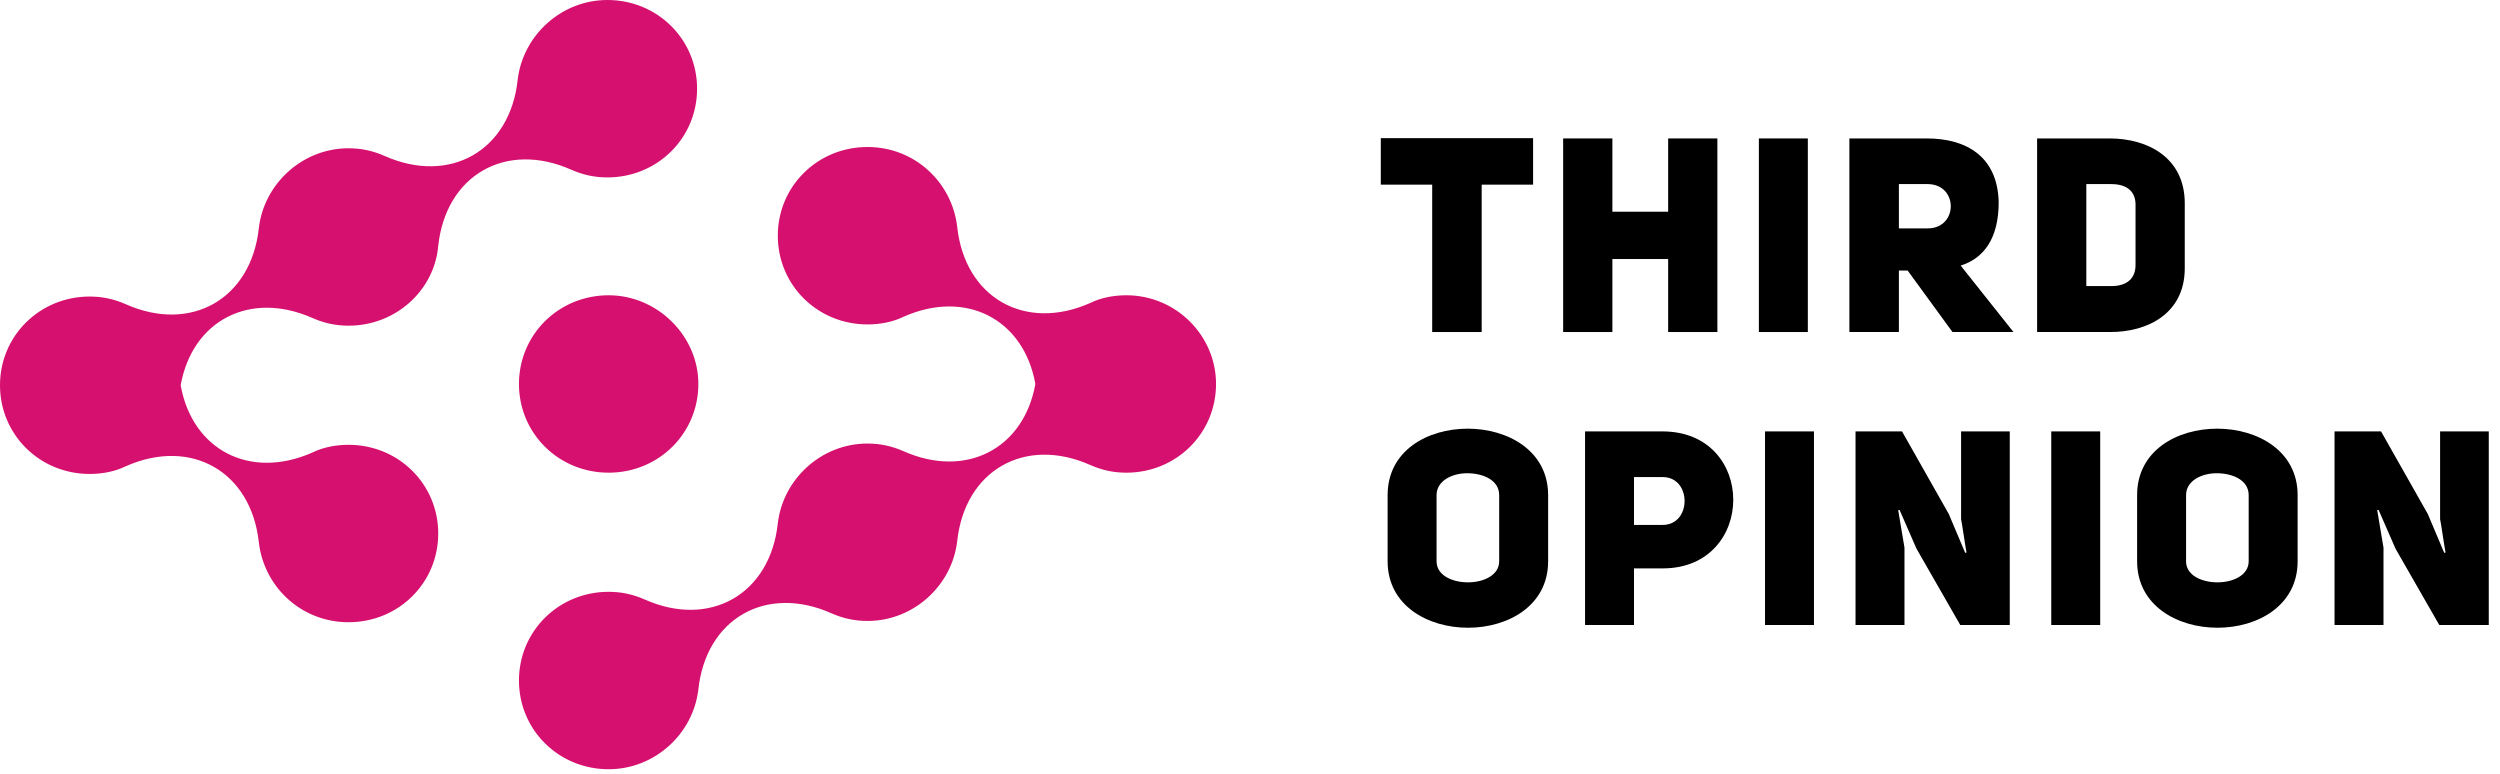 <?xml version="1.0" encoding="UTF-8"?> <svg xmlns="http://www.w3.org/2000/svg" width="530" height="164" viewBox="0 0 530 164" fill="none"><path d="M92.906 52.12C94.536 37.075 107.304 29.821 121.158 36.001C123.603 37.075 126.048 37.612 128.765 37.612C139.359 37.612 147.781 29.284 147.781 18.806C147.781 8.328 139.359 0 128.765 0C118.985 0 110.835 7.523 109.749 16.926C108.119 31.971 95.351 39.224 81.497 33.045C79.052 31.971 76.607 31.433 73.89 31.433C64.111 31.433 55.961 38.956 54.874 48.359C53.244 63.404 40.477 70.658 26.622 64.478C24.177 63.404 21.732 62.867 19.016 62.867C8.421 62.867 0 71.195 0 81.673C0 92.151 8.421 100.479 19.016 100.479C21.732 100.479 24.449 99.942 26.622 98.867C40.477 92.688 53.244 99.942 54.874 114.987C55.961 124.39 63.839 131.912 73.89 131.912C84.485 131.912 92.906 123.584 92.906 113.106C92.906 102.628 84.485 94.3 73.89 94.3C71.174 94.3 68.457 94.837 66.284 95.912C52.973 101.822 40.748 95.374 38.303 81.673C40.748 67.971 52.973 61.523 66.284 67.434C68.729 68.508 71.174 69.046 73.89 69.046C83.942 69.046 92.091 61.523 92.906 52.12ZM238.785 62.598C236.069 62.598 233.352 63.135 231.179 64.21C217.324 70.389 204.557 63.135 202.927 48.09C201.84 38.687 193.962 31.165 183.911 31.165C173.316 31.165 164.895 39.493 164.895 49.971C164.895 60.449 173.316 68.777 183.911 68.777C186.627 68.777 189.344 68.24 191.517 67.165C204.828 61.255 217.053 67.703 219.498 81.404C217.053 95.106 204.828 101.554 191.517 95.643C189.072 94.569 186.627 94.031 183.911 94.031C174.131 94.031 165.982 101.554 164.895 110.957C163.265 126.002 150.497 133.256 136.643 127.076C134.198 126.002 131.753 125.464 129.036 125.464C118.442 125.464 110.02 133.793 110.02 144.271C110.02 154.748 118.442 163.077 129.036 163.077C138.816 163.077 146.966 155.554 148.052 146.151C149.682 131.106 162.45 123.853 176.304 130.032C178.749 131.106 181.194 131.644 183.911 131.644C193.69 131.644 201.84 124.121 202.927 114.718C204.557 99.673 217.324 92.419 231.179 98.598C233.624 99.673 236.069 100.21 238.785 100.21C249.38 100.21 257.801 91.882 257.801 81.404C257.801 71.195 249.38 62.598 238.785 62.598ZM129.036 62.598C118.442 62.598 110.02 70.926 110.02 81.404C110.02 91.882 118.442 100.21 129.036 100.21C139.631 100.21 148.052 91.882 148.052 81.404C148.052 71.195 139.359 62.598 129.036 62.598Z" fill="#D6106E"></path><path d="M325.015 39.145V29.291H292.727V39.145H303.625V70.39H314.117V39.145H325.015Z" fill="black"></path><path d="M341.824 54.913H353.649V70.391H364.084V29.349H353.649V44.884H341.824V29.349H331.389V70.391H341.824V54.913Z" fill="black"></path><path d="M383.259 29.349H372.882V70.391H383.259V29.349Z" fill="black"></path><path d="M413.925 70.391H426.852L415.664 56.304C420.65 54.739 423.722 50.449 423.722 42.855C423.49 33.233 416.94 29.349 408.476 29.349H392.071V70.391H402.563V57.347H404.418L413.925 70.391ZM402.563 48.42V39.029H408.65C415.201 39.029 415.201 48.42 408.65 48.42H402.563Z" fill="black"></path><path d="M431.866 29.349V70.391H447.227C455.459 70.448 463.169 66.333 463.169 56.884V43.087C463.169 33.522 455.459 29.349 447.227 29.349H431.866ZM442.3 60.652V39.029H447.575C451.053 39.029 452.734 40.711 452.734 43.377V56.188C452.734 58.855 451.111 60.652 447.575 60.652H442.3Z" fill="black"></path><path d="M294.176 118.993C294.176 128.384 302.697 133.079 311.219 133.079C319.74 133.079 328.203 128.384 328.203 118.993V104.965C328.203 95.574 319.682 90.878 311.161 90.878C302.639 90.878 294.176 95.516 294.176 104.965V118.993ZM304.552 104.965C304.552 101.95 307.798 100.327 311.045 100.327C314.407 100.327 317.827 101.776 317.827 104.965V118.993C317.827 121.949 314.523 123.457 311.219 123.457C307.914 123.457 304.552 122.007 304.552 118.993V104.965Z" fill="black"></path><path d="M336.032 132.5H346.408V120.5H352.495C362.407 120.5 367.451 113.254 367.451 105.95C367.451 98.704 362.465 91.458 352.437 91.458H336.032V132.5ZM346.408 111.283V101.139H352.437C358.697 101.081 358.697 111.341 352.437 111.283H346.408Z" fill="black"></path><path d="M384.561 91.458H374.184V132.5H384.561V91.458Z" fill="black"></path><path d="M393.373 132.5H403.749V116.095L402.416 108.153L402.706 108.095L406.3 116.326L415.575 132.5H426.067V91.458H415.749V110.066C415.807 110.066 416.85 117.138 416.908 117.138L416.619 117.196L413.14 108.964L403.228 91.458H393.373V132.5Z" fill="black"></path><path d="M445.242 91.458H434.866V132.5H445.242V91.458Z" fill="black"></path><path d="M453.069 118.993C453.069 128.384 461.591 133.079 470.112 133.079C478.633 133.079 487.097 128.384 487.097 118.993V104.965C487.097 95.574 478.575 90.878 470.054 90.878C461.533 90.878 453.069 95.516 453.069 104.965V118.993ZM463.446 104.965C463.446 101.95 466.692 100.327 469.938 100.327C473.3 100.327 476.72 101.776 476.72 104.965V118.993C476.72 121.949 473.416 123.457 470.112 123.457C466.808 123.457 463.446 122.007 463.446 118.993V104.965Z" fill="black"></path><path d="M494.925 132.5H505.301V116.095L503.968 108.153L504.258 108.095L507.852 116.326L517.127 132.5H527.619V91.458H517.301V110.066C517.359 110.066 518.402 117.138 518.46 117.138L518.17 117.196L514.692 108.964L504.78 91.458H494.925V132.5Z" fill="black"></path></svg> 